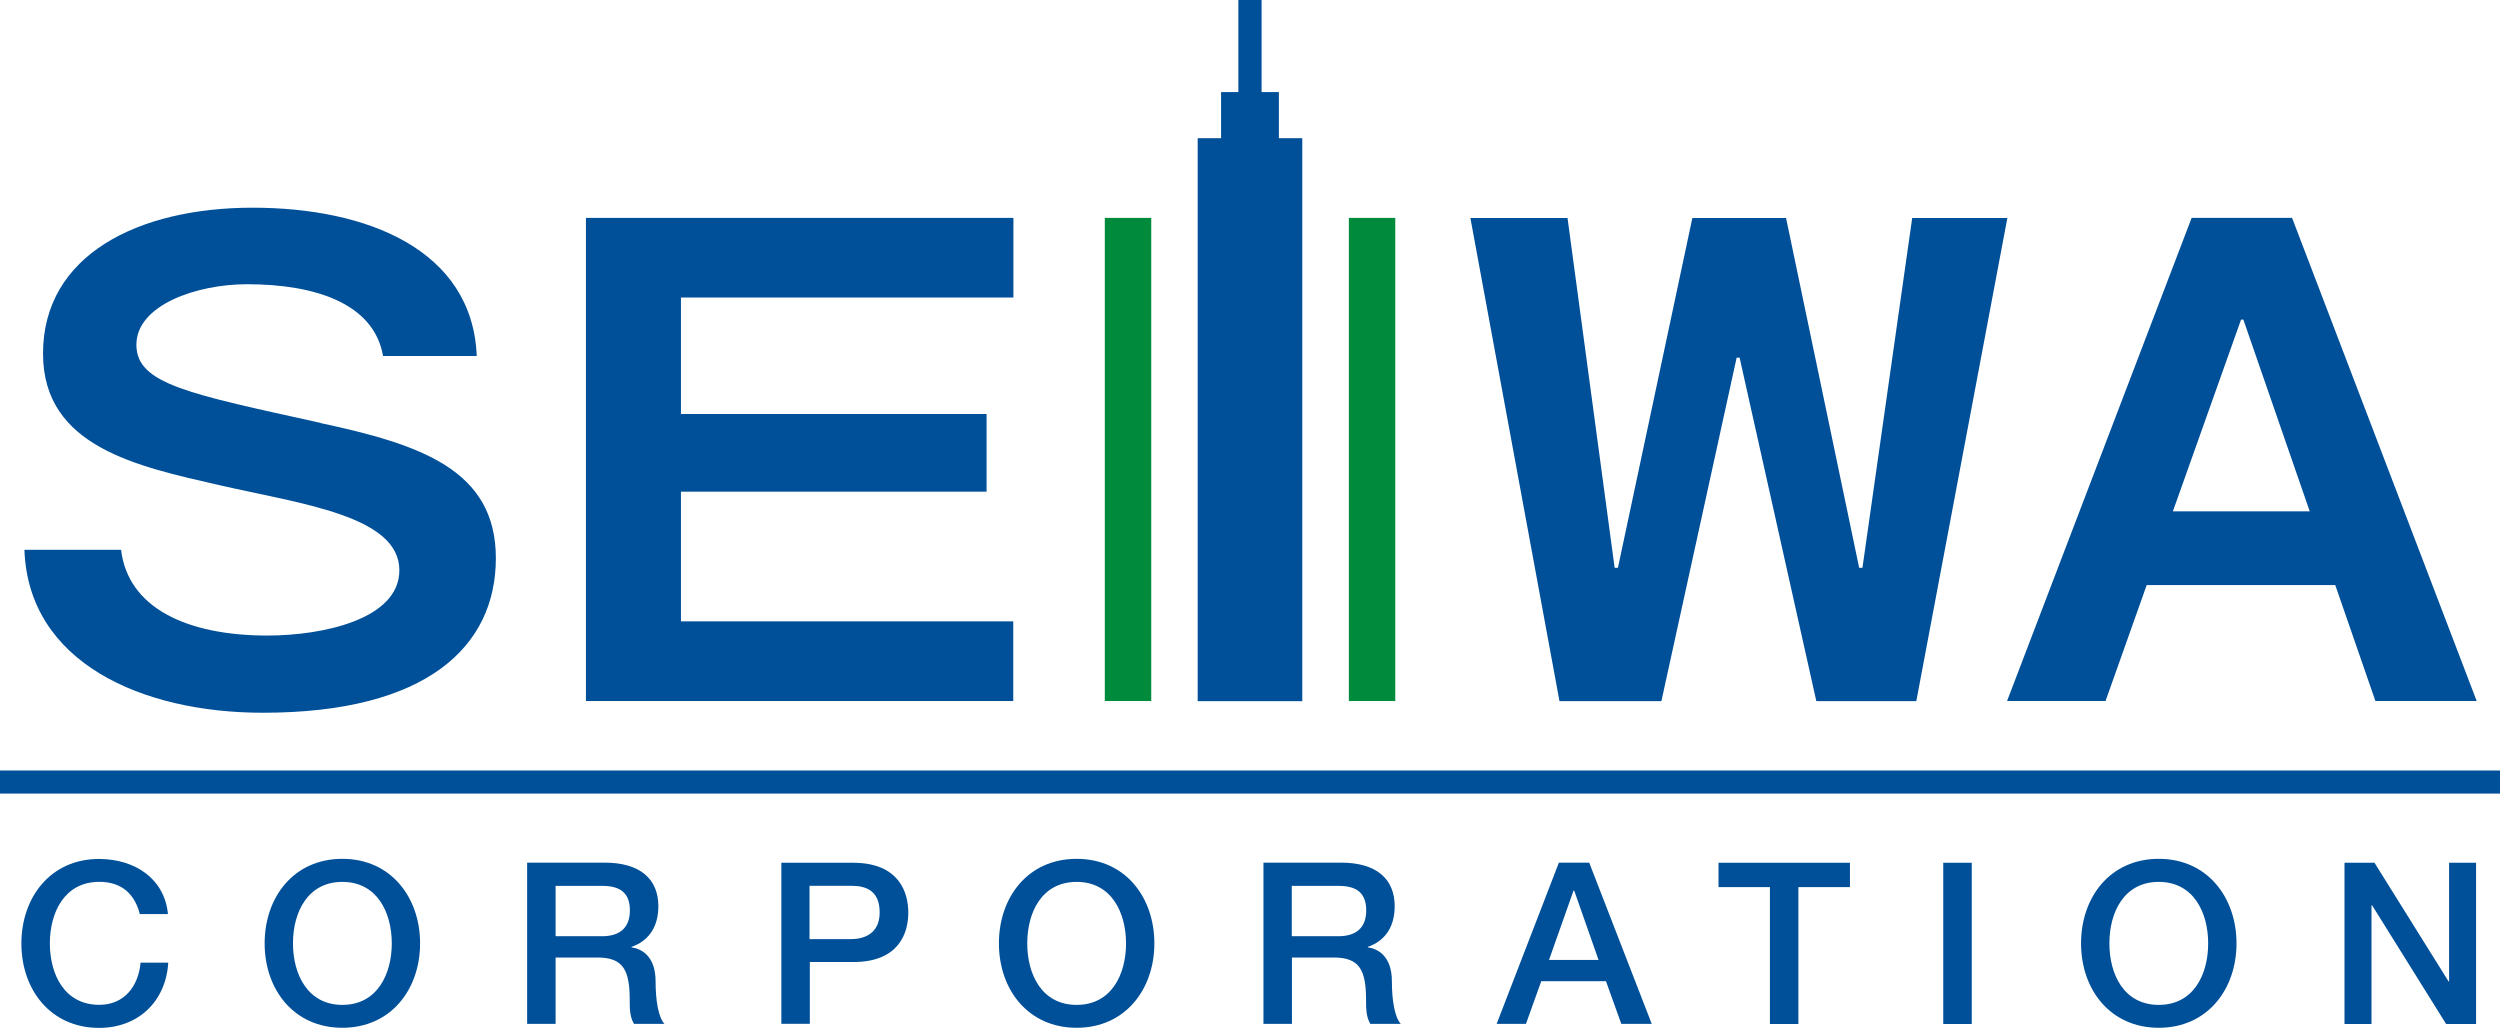 <svg width="90" height="37" viewBox="0 0 90 37" fill="none" xmlns="http://www.w3.org/2000/svg">
<g clip-path="url(#clip0_7055_24916)">
<path d="M90 27.738H0V28.569H90V27.738Z" fill="#004F99"/>
<path d="M50.23 7.844H48.559V25.237H50.23V7.844Z" fill="#008A3B"/>
<path d="M41.445 7.844H39.773V25.237H41.445V7.844Z" fill="#008A3B"/>
<path d="M46.04 4.975V3.315H45.417V0H44.581V3.315H43.959V4.975H43.117V25.242H46.882V4.975H46.04Z" fill="#004F99"/>
<path d="M21.094 7.844H36.483V10.711H24.514V14.903H35.517V17.7H24.514V22.369H36.477V25.237H21.094V7.844Z" fill="#004F99"/>
<path d="M68.981 25.241H65.388L62.626 12.876H62.519L59.81 25.241H56.141L52.934 7.848H56.431L58.127 20.442H58.245L60.925 7.848H64.298L66.93 20.442H67.048L68.839 7.848H72.265L68.987 25.241H68.981Z" fill="#004F99"/>
<path d="M11.543 15.225C6.819 14.177 4.91 13.836 4.91 12.411C4.91 10.986 7.068 10.232 8.894 10.232C11.342 10.232 13.464 10.921 13.79 12.817H17.163C17.009 8.99 13.215 7.477 9.095 7.477C4.975 7.477 1.549 9.178 1.549 12.729C1.549 16.079 4.922 16.785 7.886 17.463C10.832 18.14 14.377 18.564 14.377 20.53C14.377 22.302 11.597 22.88 9.629 22.88C6.736 22.88 4.608 21.89 4.359 19.794H0.879C1.021 23.851 5.106 25.659 9.463 25.659C15.361 25.659 17.851 23.28 17.851 20.095C17.851 16.909 15.136 16.002 11.543 15.231V15.225Z" fill="#004F99"/>
<path d="M82.515 7.844H78.899L72.254 25.237H75.799L77.281 21.062H84.069L85.515 25.237H89.161L82.515 7.844ZM80.678 11.506H80.761L83.15 18.407H78.224L80.678 11.506Z" fill="#004F99"/>
<path d="M5.032 32.9C4.86 32.235 4.427 31.746 3.574 31.746C2.323 31.746 1.795 32.847 1.795 33.96C1.795 35.073 2.317 36.174 3.574 36.174C4.481 36.174 4.984 35.497 5.061 34.655H6.057C5.974 36.044 4.984 37.004 3.568 37.004C1.813 37.004 0.77 35.62 0.77 33.966C0.77 32.311 1.813 30.922 3.568 30.922C4.884 30.928 5.927 31.652 6.046 32.906H5.02L5.032 32.9Z" fill="#004F99"/>
<path d="M12.325 31.748C13.576 31.748 14.104 32.849 14.104 33.962C14.104 35.075 13.576 36.176 12.325 36.176C11.075 36.176 10.547 35.075 10.547 33.962C10.547 32.849 11.069 31.748 12.325 31.748ZM12.325 30.918C10.571 30.918 9.527 32.302 9.527 33.962C9.527 35.623 10.577 37 12.325 37C14.074 37 15.123 35.617 15.123 33.962C15.123 32.307 14.074 30.918 12.325 30.918Z" fill="#004F99"/>
<path d="M20.002 31.891H21.662C22.195 31.891 22.676 32.038 22.676 32.774C22.676 33.386 22.326 33.704 21.68 33.704H20.002V31.891ZM18.977 36.86H20.002V34.47H21.508C22.45 34.47 22.67 34.941 22.67 36.007C22.67 36.289 22.67 36.607 22.824 36.86H23.921C23.701 36.625 23.601 36.007 23.601 35.329C23.601 34.411 23.085 34.152 22.735 34.105V34.087C22.925 34.022 23.701 33.74 23.701 32.627C23.701 31.643 23.043 31.055 21.769 31.055H18.977V36.86Z" fill="#004F99"/>
<path d="M29.148 31.889H30.66C31.2 31.889 31.668 32.083 31.668 32.849C31.668 33.614 31.105 33.808 30.642 33.808H29.143V31.889H29.148ZM28.129 36.858H29.154V34.633H30.708C32.379 34.639 32.699 33.567 32.699 32.854C32.699 32.142 32.379 31.059 30.708 31.059H28.129V36.864V36.858Z" fill="#004F99"/>
<path d="M38.759 31.748C40.01 31.748 40.537 32.849 40.537 33.962C40.537 35.075 40.016 36.176 38.759 36.176C37.502 36.176 36.981 35.075 36.981 33.962C36.981 32.849 37.502 31.748 38.759 31.748ZM38.759 30.918C37.004 30.918 35.961 32.302 35.961 33.962C35.961 35.623 37.01 37 38.759 37C40.508 37 41.557 35.617 41.557 33.962C41.557 32.307 40.514 30.918 38.759 30.918Z" fill="#004F99"/>
<path d="M46.51 31.891H48.17C48.703 31.891 49.184 32.038 49.184 32.774C49.184 33.386 48.834 33.704 48.182 33.704H46.504V31.891H46.51ZM45.484 36.86H46.51V34.47H48.016C48.958 34.47 49.178 34.941 49.178 36.007C49.178 36.289 49.178 36.607 49.332 36.86H50.428C50.209 36.625 50.108 36.007 50.108 35.329C50.108 34.411 49.593 34.152 49.243 34.105V34.087C49.432 34.022 50.209 33.74 50.209 32.627C50.209 31.643 49.557 31.055 48.276 31.055H45.484V36.86Z" fill="#004F99"/>
<path d="M56.647 32.062H56.671L57.548 34.558H55.764L56.647 32.062ZM53.879 36.86H54.934L55.485 35.324H57.815L58.367 36.86H59.463L57.211 31.055H56.12L53.879 36.86Z" fill="#004F99"/>
<path d="M61.867 31.059H66.598V31.936H64.742V36.864H63.717V31.936H61.867V31.059Z" fill="#004F99"/>
<path d="M69.957 31.059H70.983V36.864H69.957V31.059Z" fill="#004F99"/>
<path d="M77.716 31.748C78.967 31.748 79.494 32.849 79.494 33.962C79.494 35.075 78.973 36.176 77.716 36.176C76.459 36.176 75.938 35.075 75.938 33.962C75.938 32.849 76.459 31.748 77.716 31.748ZM77.716 30.918C75.961 30.918 74.918 32.302 74.918 33.962C74.918 35.623 75.967 37 77.716 37C79.465 37 80.514 35.617 80.514 33.962C80.514 32.307 79.465 30.918 77.716 30.918Z" fill="#004F99"/>
<path d="M84.402 31.059H85.481L88.149 35.333H88.167V31.059H89.139V36.864H88.06L85.398 32.595H85.374V36.864H84.402V31.059Z" fill="#004F99"/>
</g>
<defs>
<clipPath id="clip0_7055_24916">
<rect width="90" height="37" fill="white"/>
</clipPath>
</defs>
</svg>
